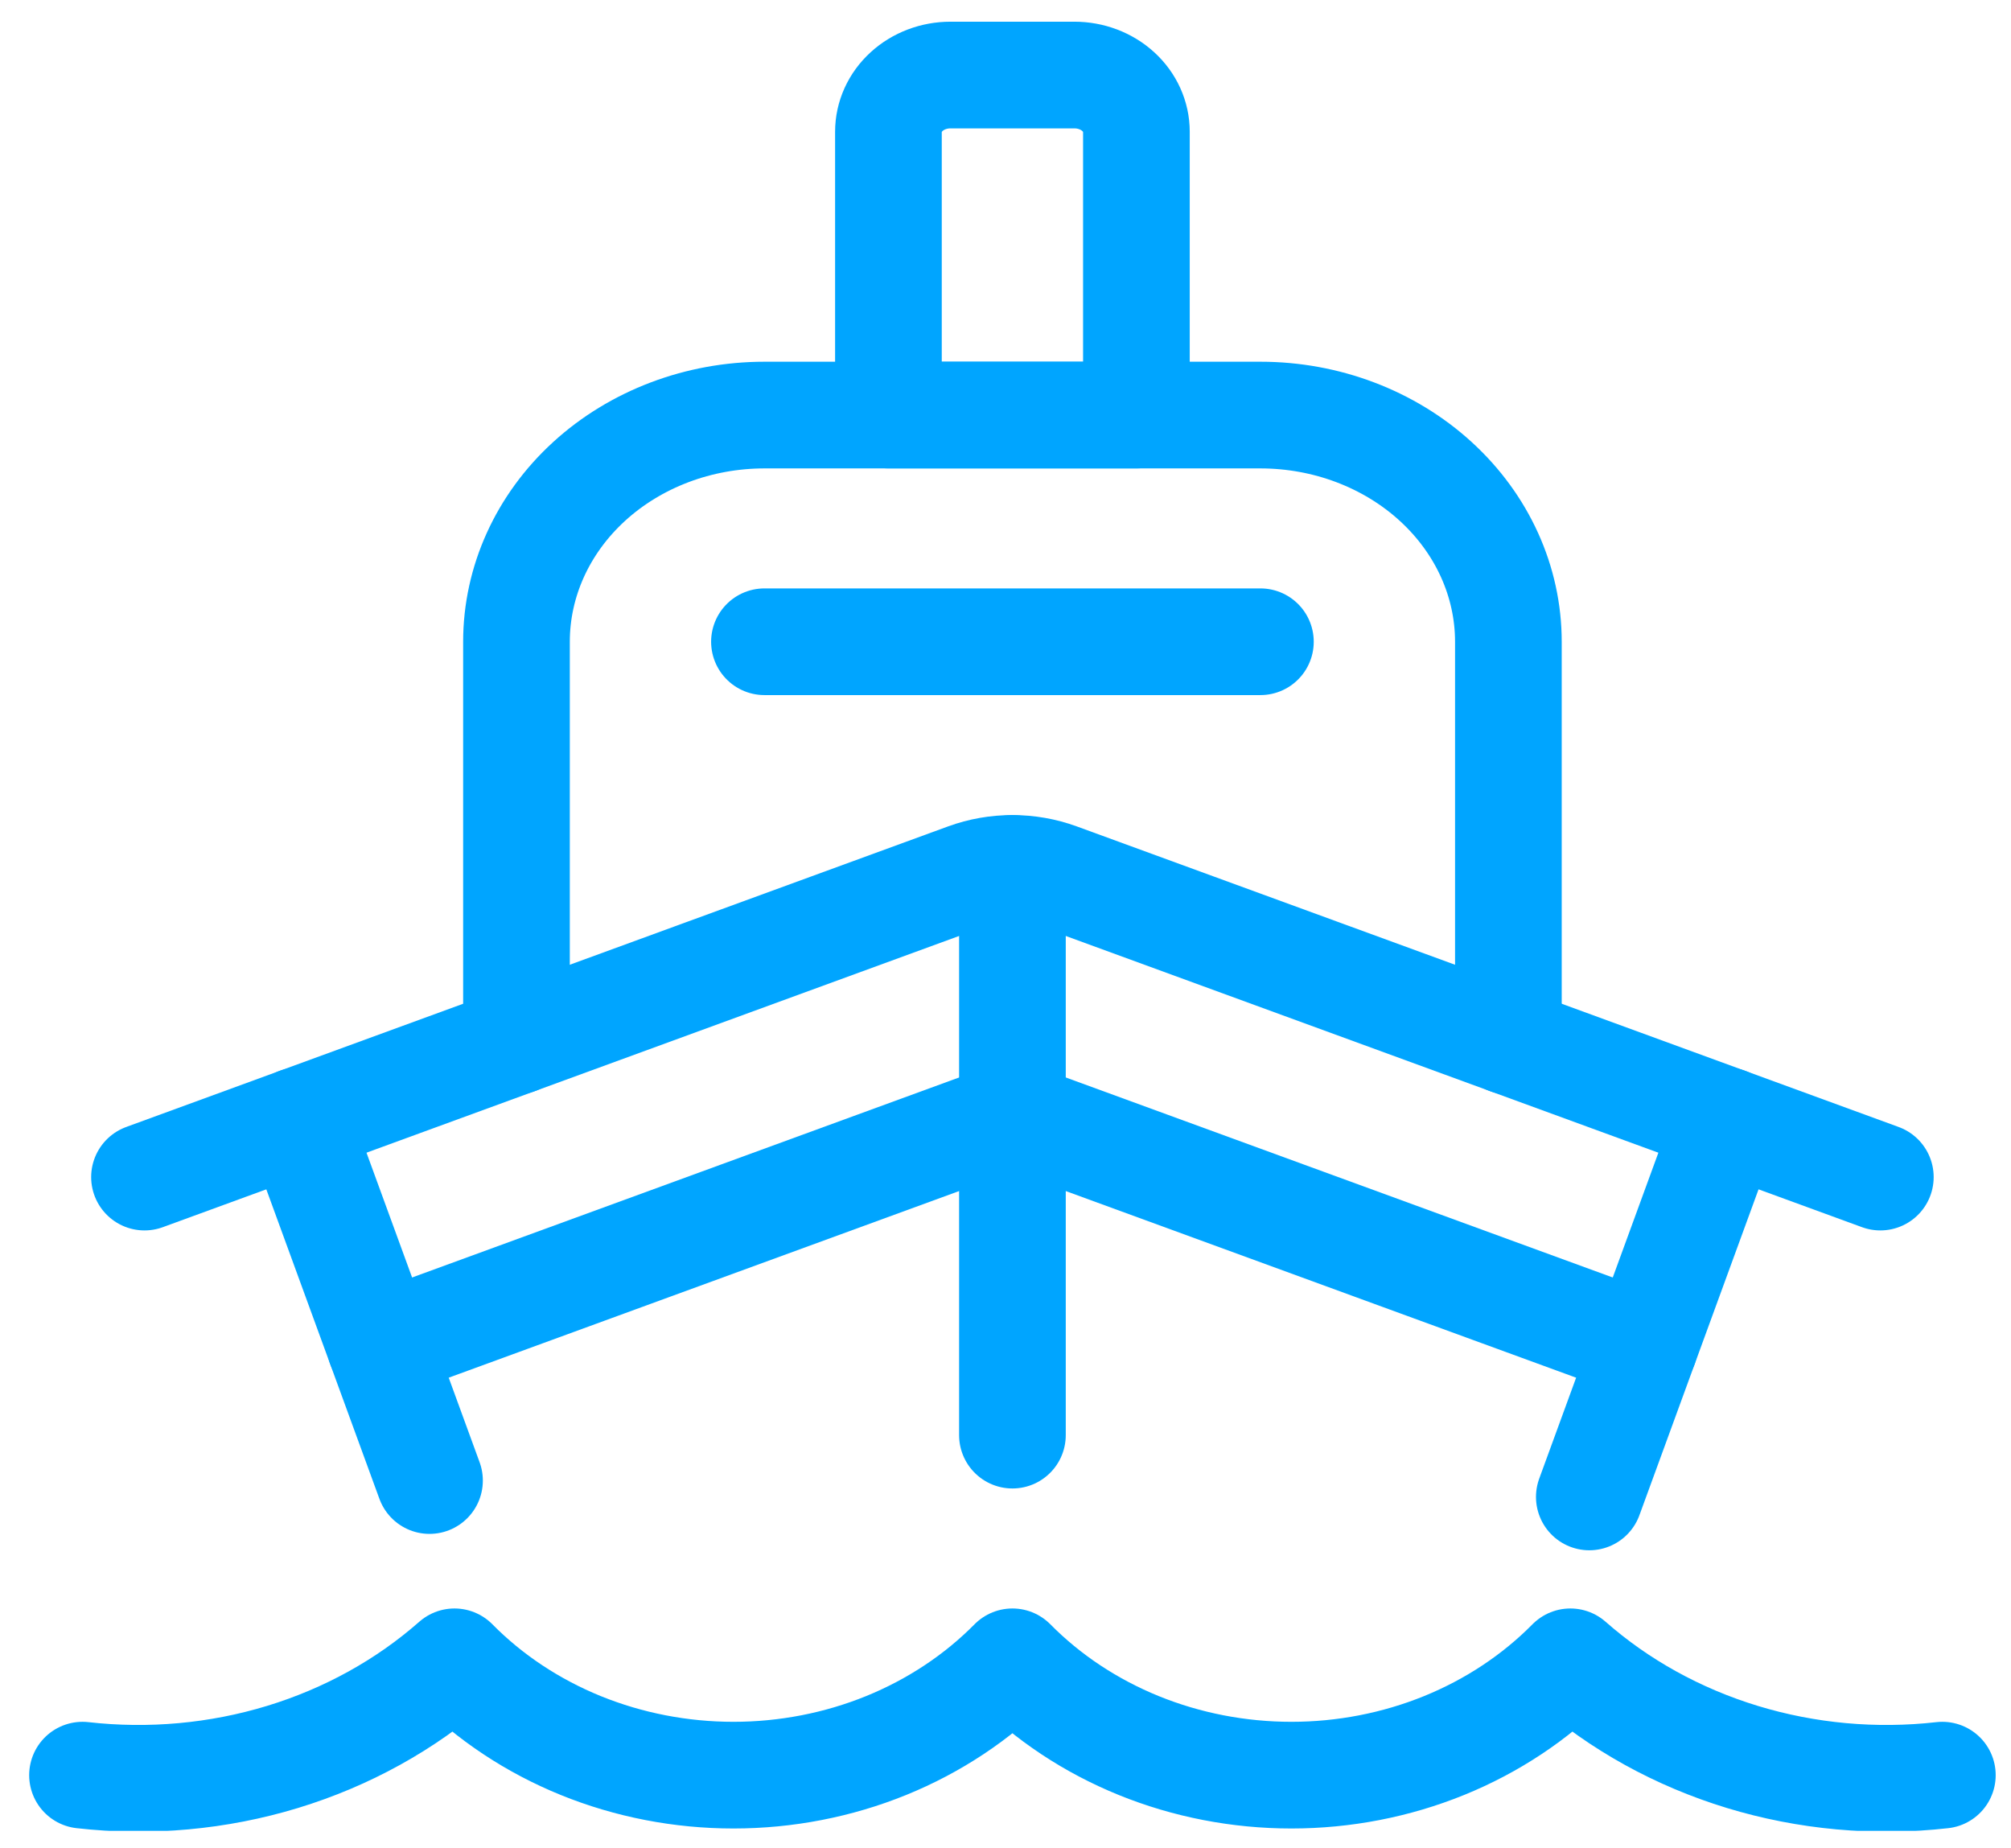 <svg width="74" height="68" viewBox="0 0 74 68" fill="none" xmlns="http://www.w3.org/2000/svg">
<g id="Sea Transport Boat" clip-path="url(#clip0_4456_11722)">
<path id="Vector" d="M55.505 38.303V23.611C55.505 21.399 54.544 19.278 52.832 17.714C51.121 16.15 48.8 15.271 46.38 15.271H28.13C25.71 15.271 23.389 16.15 21.677 17.714C19.966 19.278 19.005 21.399 19.005 23.611V38.303" stroke="#00A5FF" stroke-width="3.925" stroke-linecap="round" stroke-linejoin="round"/>
<path id="Vector_2" d="M69.192 43.307L38.949 32.248C37.861 31.851 36.648 31.851 35.561 32.248L5.317 43.307" stroke="#00A5FF" stroke-width="3.925" stroke-linecap="round" stroke-linejoin="round"/>
<path id="Vector_3" d="M10.969 41.239L15.805 54.472" stroke="#00A5FF" stroke-width="3.925" stroke-linecap="round" stroke-linejoin="round"/>
<path id="Vector_4" d="M37.255 52.801V31.951" stroke="#00A5FF" stroke-width="3.925" stroke-linecap="round" stroke-linejoin="round"/>
<path id="Vector_5" d="M63.542 41.239L58.483 55.075" stroke="#00A5FF" stroke-width="3.925" stroke-linecap="round" stroke-linejoin="round"/>
<path id="Vector_6" d="M60.514 49.518L37.255 41.014L13.995 49.518" stroke="#00A5FF" stroke-width="3.925" stroke-linecap="round" stroke-linejoin="round"/>
<path id="Vector_7" d="M3.036 65.311C5.513 65.591 8.028 65.362 10.396 64.641C12.764 63.919 14.926 62.724 16.724 61.141C18.02 62.454 19.604 63.503 21.372 64.222C23.141 64.94 25.054 65.311 26.989 65.311C28.924 65.311 30.838 64.94 32.606 64.222C34.374 63.503 35.958 62.454 37.255 61.141C38.552 62.454 40.135 63.503 41.904 64.222C43.672 64.94 45.585 65.311 47.52 65.311C49.456 65.311 51.369 64.94 53.137 64.222C54.906 63.503 56.489 62.454 57.786 61.141C59.584 62.724 61.746 63.919 64.114 64.641C66.482 65.362 68.996 65.591 71.474 65.311" stroke="#00A5FF" stroke-width="3.925" stroke-linecap="round" stroke-linejoin="round"/>
<path id="Vector_8" d="M28.13 23.611H46.38" stroke="#00A5FF" stroke-width="3.925" stroke-linecap="round" stroke-linejoin="round"/>
<path id="Vector_9" d="M41.817 4.846C41.817 4.293 41.577 3.762 41.149 3.371C40.721 2.98 40.141 2.761 39.536 2.761H34.974C34.369 2.761 33.788 2.98 33.361 3.371C32.933 3.762 32.692 4.293 32.692 4.846V15.271H41.817V4.846Z" stroke="#00A5FF" stroke-width="3.925" stroke-linecap="round" stroke-linejoin="round"/>
</g>
<defs>
<clipPath id="clip0_4456_11722">
<rect width="73" height="66.72" fill="white" transform="translate(0.755 0.64)"/>
</clipPath>
</defs>
</svg>
